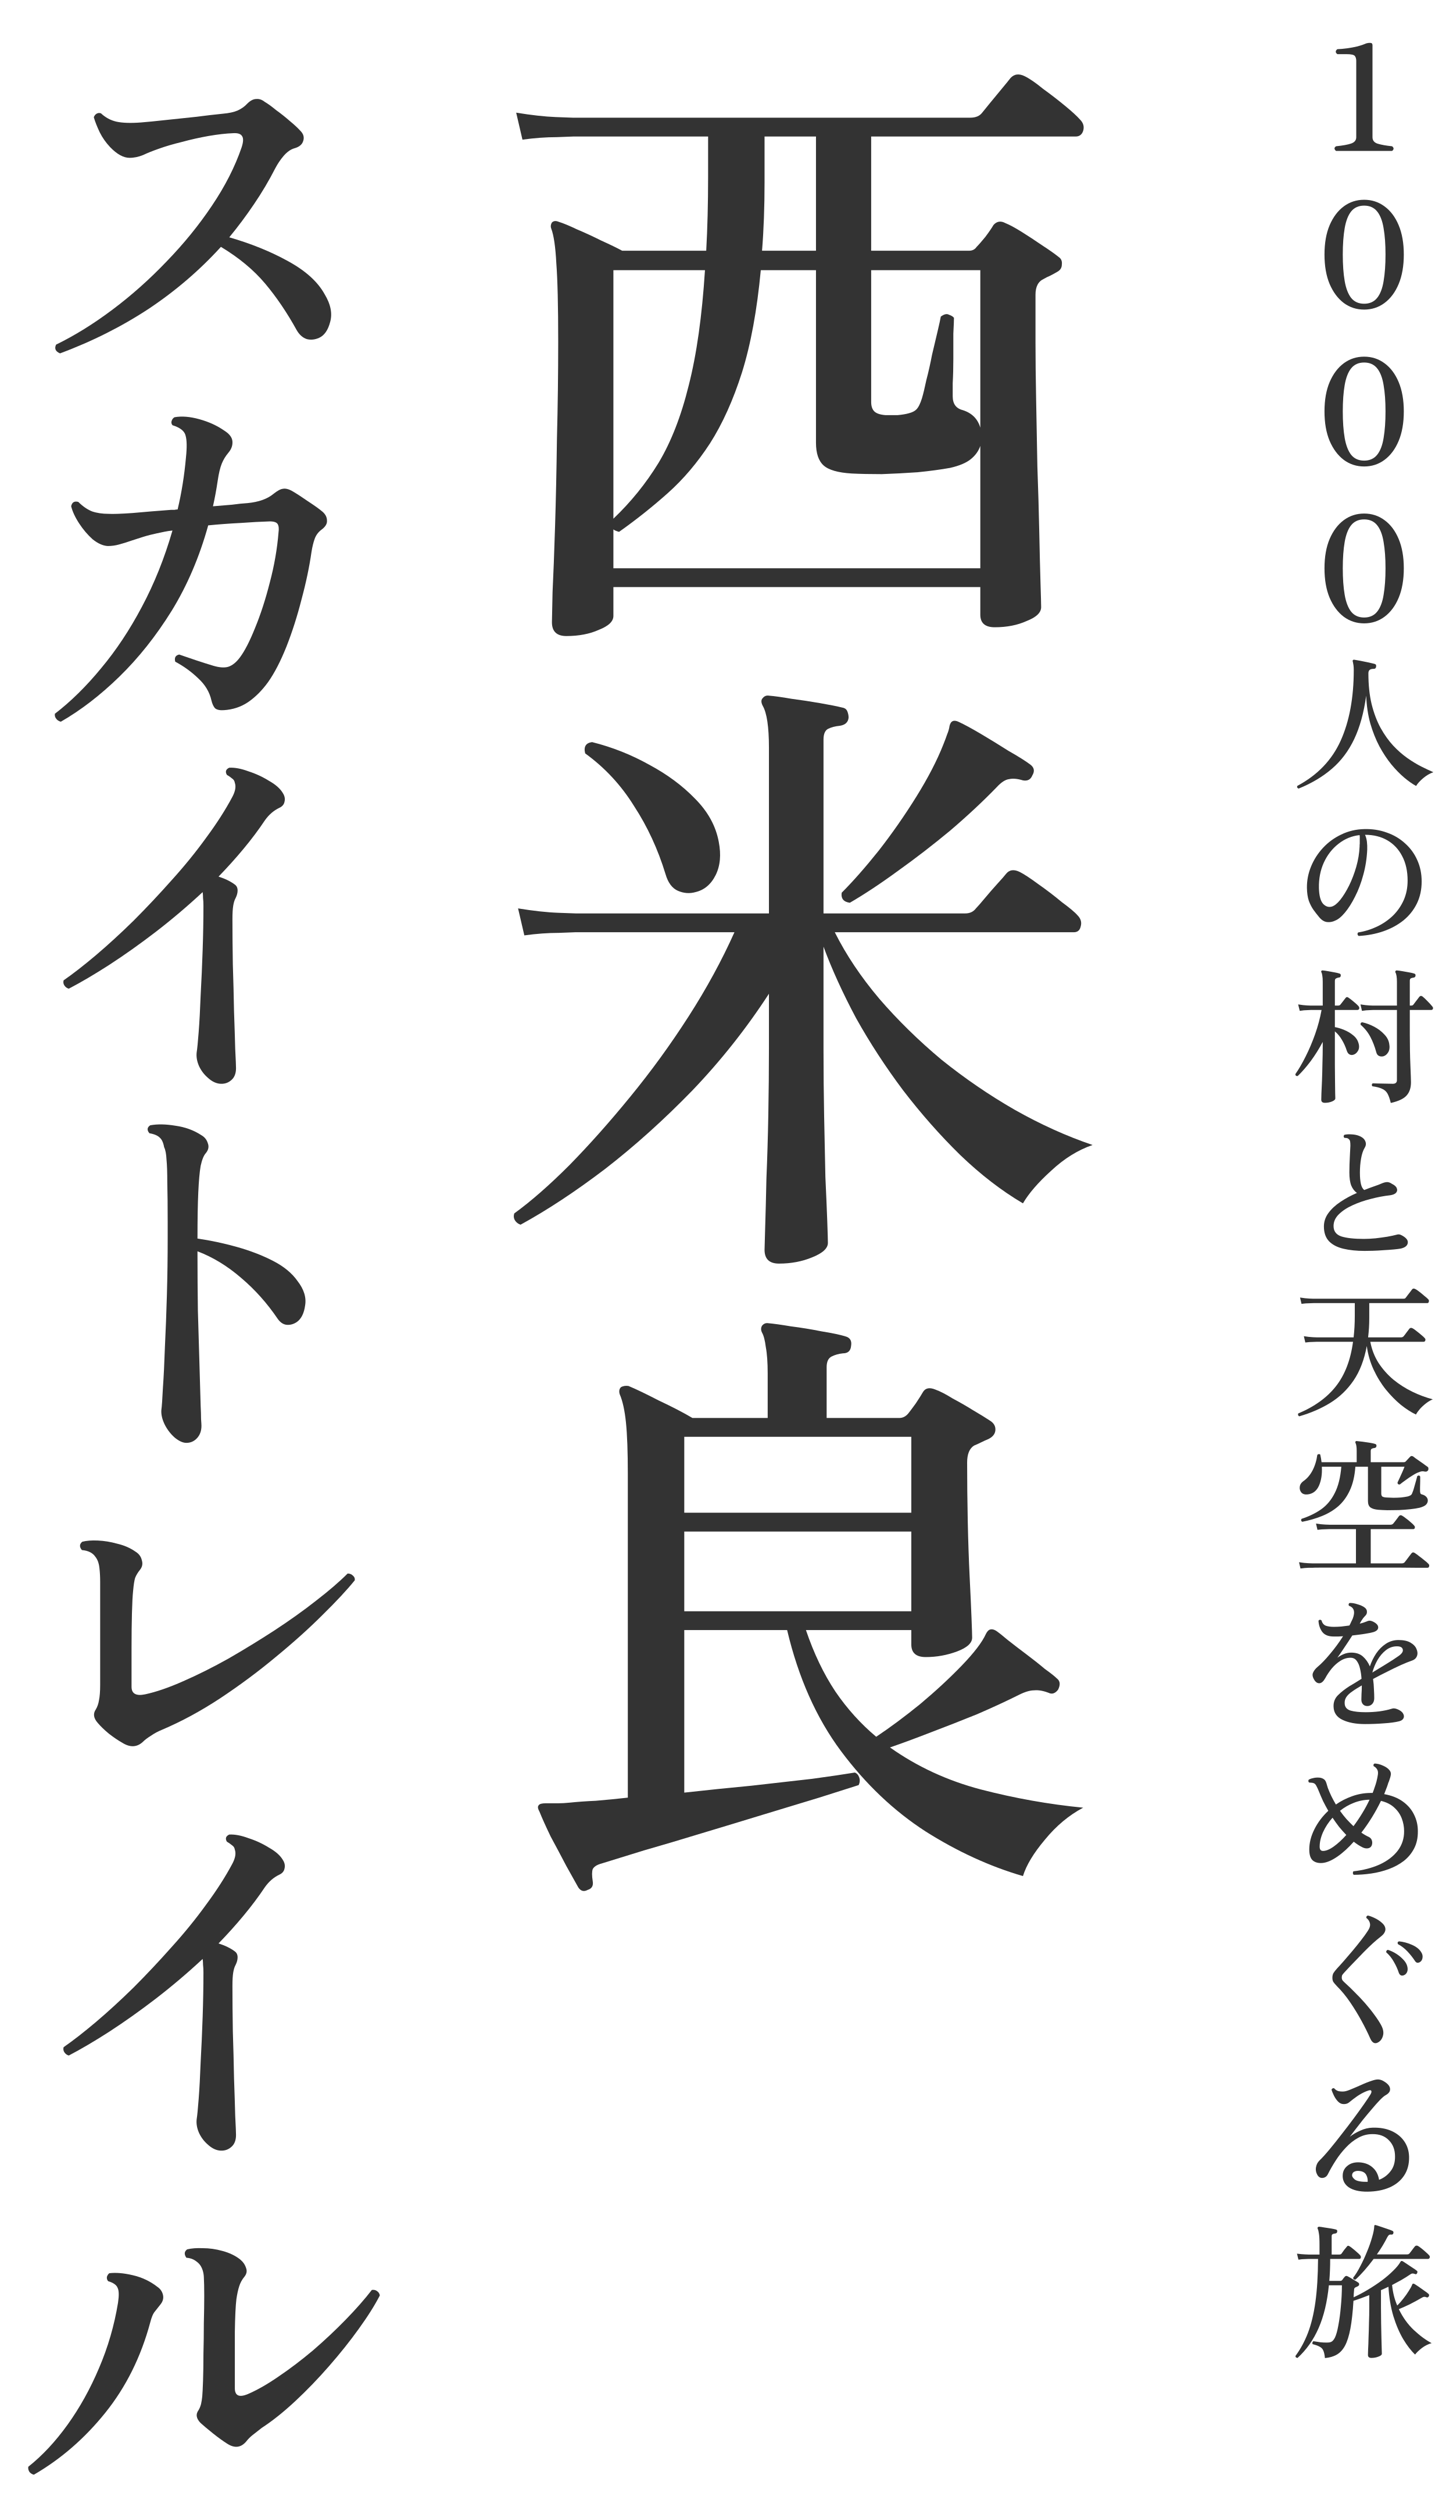 <svg width="139" height="239" viewBox="0 0 139 239" fill="none" xmlns="http://www.w3.org/2000/svg">
<path d="M5.744 33.786C5.313 33.608 5.187 33.33 5.364 32.95C7.137 32.088 8.936 30.974 10.76 29.606C12.584 28.238 14.307 26.705 15.928 25.008C17.575 23.31 19.019 21.537 20.26 19.688C21.527 17.813 22.477 15.951 23.11 14.102C23.287 13.57 23.3 13.202 23.148 13C23.021 12.797 22.743 12.708 22.312 12.734C21.628 12.759 20.843 12.848 19.956 13C19.095 13.152 18.246 13.342 17.41 13.57C16.574 13.772 15.839 13.988 15.206 14.216C14.623 14.418 14.117 14.621 13.686 14.824C13.255 15.001 12.825 15.09 12.394 15.09C11.811 15.09 11.191 14.748 10.532 14.064C10.127 13.633 9.797 13.164 9.544 12.658C9.291 12.126 9.101 11.644 8.974 11.214C9.025 11.062 9.113 10.948 9.24 10.872C9.367 10.796 9.506 10.783 9.658 10.834C10.089 11.239 10.583 11.505 11.14 11.632C11.723 11.758 12.508 11.784 13.496 11.708C14.129 11.657 14.902 11.581 15.814 11.48C16.751 11.378 17.714 11.277 18.702 11.176C19.69 11.049 20.564 10.948 21.324 10.872C21.907 10.821 22.375 10.72 22.73 10.568C23.11 10.39 23.414 10.175 23.642 9.922C23.946 9.618 24.237 9.466 24.516 9.466C24.795 9.44 25.061 9.529 25.314 9.732C25.618 9.909 25.985 10.175 26.416 10.53C26.872 10.859 27.303 11.201 27.708 11.556C28.139 11.91 28.481 12.227 28.734 12.506C29.038 12.81 29.127 13.139 29 13.494C28.899 13.823 28.62 14.051 28.164 14.178C27.809 14.279 27.467 14.52 27.138 14.9C26.834 15.254 26.568 15.647 26.34 16.078C25.732 17.268 25.048 18.421 24.288 19.536C23.553 20.625 22.768 21.676 21.932 22.69C24.035 23.298 25.909 24.058 27.556 24.97C29.228 25.882 30.393 26.933 31.052 28.124C31.635 29.086 31.812 29.973 31.584 30.784C31.381 31.569 31.027 32.076 30.52 32.304C30.115 32.481 29.722 32.519 29.342 32.418C28.962 32.291 28.645 32.012 28.392 31.582C27.455 29.884 26.441 28.39 25.352 27.098C24.263 25.806 22.857 24.64 21.134 23.602C19.107 25.831 16.802 27.807 14.218 29.53C11.634 31.227 8.809 32.646 5.744 33.786ZM5.82 69.002C5.617 68.951 5.465 68.85 5.364 68.698C5.263 68.571 5.225 68.419 5.25 68.242C6.77 67.076 8.239 65.632 9.658 63.91C11.102 62.187 12.407 60.224 13.572 58.02C14.763 55.79 15.738 53.358 16.498 50.724C16.245 50.749 15.991 50.787 15.738 50.838C15.485 50.888 15.244 50.939 15.016 50.99C14.535 51.091 14.091 51.205 13.686 51.332C13.306 51.458 12.951 51.572 12.622 51.674C12.191 51.826 11.786 51.952 11.406 52.054C11.051 52.155 10.684 52.206 10.304 52.206C9.848 52.18 9.367 51.965 8.86 51.56C8.379 51.129 7.948 50.622 7.568 50.04C7.188 49.457 6.935 48.912 6.808 48.406C6.884 48.026 7.112 47.886 7.492 47.988C7.923 48.418 8.366 48.722 8.822 48.9C9.278 49.052 9.797 49.128 10.38 49.128C10.785 49.153 11.545 49.128 12.66 49.052C13.775 48.95 15.003 48.849 16.346 48.748C16.473 48.748 16.587 48.748 16.688 48.748C16.789 48.722 16.891 48.71 16.992 48.71C17.372 47.114 17.638 45.454 17.79 43.732C17.891 42.769 17.879 42.072 17.752 41.642C17.651 41.211 17.233 40.882 16.498 40.654C16.397 40.527 16.371 40.388 16.422 40.236C16.473 40.084 16.561 39.97 16.688 39.894C17.372 39.767 18.17 39.83 19.082 40.084C19.994 40.337 20.792 40.704 21.476 41.186C21.957 41.49 22.211 41.832 22.236 42.212C22.261 42.592 22.135 42.946 21.856 43.276C21.577 43.605 21.362 43.96 21.21 44.34C21.058 44.72 20.931 45.252 20.83 45.936C20.703 46.797 20.551 47.62 20.374 48.406C21.033 48.355 21.641 48.304 22.198 48.254C22.755 48.178 23.249 48.127 23.68 48.102C24.744 48 25.567 47.709 26.15 47.228C26.53 46.924 26.834 46.759 27.062 46.734C27.315 46.683 27.619 46.759 27.974 46.962C28.405 47.215 28.911 47.544 29.494 47.95C30.077 48.33 30.52 48.646 30.824 48.9C31.128 49.153 31.28 49.444 31.28 49.774C31.305 50.078 31.128 50.369 30.748 50.648C30.444 50.876 30.229 51.167 30.102 51.522C29.975 51.876 29.874 52.294 29.798 52.776C29.595 54.194 29.279 55.702 28.848 57.298C28.443 58.894 27.961 60.401 27.404 61.82C26.847 63.213 26.264 64.34 25.656 65.202C25.073 66.012 24.427 66.658 23.718 67.14C23.034 67.596 22.261 67.849 21.4 67.9C21.02 67.925 20.741 67.862 20.564 67.71C20.412 67.532 20.298 67.279 20.222 66.95C20.045 66.164 19.627 65.468 18.968 64.86C18.309 64.226 17.575 63.694 16.764 63.264C16.663 62.884 16.789 62.656 17.144 62.58C17.575 62.732 18.094 62.909 18.702 63.112C19.31 63.314 19.867 63.492 20.374 63.644C20.957 63.821 21.438 63.859 21.818 63.758C22.223 63.631 22.603 63.327 22.958 62.846C23.414 62.238 23.895 61.3 24.402 60.034C24.934 58.742 25.403 57.298 25.808 55.702C26.239 54.08 26.517 52.484 26.644 50.914C26.695 50.559 26.669 50.293 26.568 50.116C26.467 49.938 26.213 49.85 25.808 49.85C24.972 49.875 24.035 49.926 22.996 50.002C21.983 50.052 20.957 50.128 19.918 50.23C19.082 53.244 17.917 55.968 16.422 58.4C14.927 60.806 13.255 62.909 11.406 64.708C9.582 66.481 7.72 67.912 5.82 69.002ZM20.982 103.61C20.602 103.559 20.235 103.369 19.88 103.04C19.525 102.736 19.247 102.368 19.044 101.938C18.841 101.482 18.765 101.038 18.816 100.608C18.867 100.304 18.93 99.658 19.006 98.67C19.082 97.682 19.145 96.504 19.196 95.136C19.272 93.768 19.335 92.336 19.386 90.842C19.437 89.347 19.462 87.928 19.462 86.586C19.462 86.307 19.449 86.066 19.424 85.864C19.424 85.661 19.411 85.471 19.386 85.294C17.942 86.636 16.447 87.903 14.902 89.094C13.382 90.259 11.9 91.31 10.456 92.248C9.037 93.16 7.745 93.92 6.58 94.528C6.403 94.477 6.263 94.376 6.162 94.224C6.061 94.072 6.035 93.907 6.086 93.73C6.998 93.096 8.024 92.298 9.164 91.336C10.329 90.348 11.533 89.246 12.774 88.03C14.015 86.788 15.231 85.496 16.422 84.154C17.638 82.811 18.74 81.456 19.728 80.088C20.741 78.72 21.577 77.415 22.236 76.174C22.515 75.642 22.591 75.198 22.464 74.844C22.439 74.666 22.35 74.527 22.198 74.426C22.046 74.299 21.881 74.185 21.704 74.084C21.527 73.78 21.603 73.552 21.932 73.4C22.464 73.374 23.072 73.488 23.756 73.742C24.465 73.97 25.124 74.274 25.732 74.654C26.365 75.008 26.809 75.401 27.062 75.832C27.239 76.11 27.29 76.389 27.214 76.668C27.163 76.921 26.999 77.111 26.72 77.238C26.188 77.491 25.732 77.884 25.352 78.416C24.744 79.328 24.06 80.24 23.3 81.152C22.565 82.038 21.767 82.925 20.906 83.812C21.539 84.014 22.059 84.268 22.464 84.572C22.641 84.698 22.73 84.888 22.73 85.142C22.73 85.37 22.667 85.61 22.54 85.864C22.439 86.041 22.363 86.282 22.312 86.586C22.261 86.89 22.236 87.32 22.236 87.878C22.236 89.22 22.249 90.664 22.274 92.21C22.325 93.755 22.363 95.25 22.388 96.694C22.439 98.112 22.477 99.316 22.502 100.304C22.553 101.292 22.578 101.9 22.578 102.128C22.578 102.66 22.413 103.052 22.084 103.306C21.78 103.559 21.413 103.66 20.982 103.61ZM17.828 137.952C17.499 137.952 17.131 137.787 16.726 137.458C16.346 137.128 16.029 136.723 15.776 136.242C15.523 135.735 15.409 135.266 15.434 134.836C15.485 134.456 15.535 133.734 15.586 132.67C15.662 131.606 15.725 130.314 15.776 128.794C15.852 127.248 15.915 125.589 15.966 123.816C16.017 122.017 16.042 120.193 16.042 118.344C16.042 118.09 16.042 117.837 16.042 117.584C16.042 117.33 16.042 117.09 16.042 116.862C16.042 115.266 16.029 113.999 16.004 113.062C16.004 112.099 15.979 111.364 15.928 110.858C15.903 110.326 15.827 109.933 15.7 109.68C15.624 109.249 15.485 108.945 15.282 108.768C15.079 108.565 14.75 108.426 14.294 108.35C14.041 108.046 14.066 107.792 14.37 107.59C15.054 107.463 15.852 107.476 16.764 107.628C17.701 107.754 18.537 108.058 19.272 108.54C19.576 108.717 19.779 108.97 19.88 109.3C20.007 109.629 19.943 109.946 19.69 110.25C19.487 110.478 19.323 110.883 19.196 111.466C19.095 112.048 19.019 112.897 18.968 114.012C18.917 115.101 18.892 116.57 18.892 118.42C20.133 118.597 21.387 118.863 22.654 119.218C23.921 119.572 25.073 120.016 26.112 120.548C27.151 121.08 27.936 121.726 28.468 122.486C29.076 123.271 29.317 124.044 29.19 124.804C29.089 125.564 28.823 126.096 28.392 126.4C28.088 126.602 27.771 126.691 27.442 126.666C27.113 126.64 26.821 126.45 26.568 126.096C25.555 124.601 24.389 123.296 23.072 122.182C21.755 121.042 20.361 120.193 18.892 119.636V119.978C18.892 121.675 18.905 123.448 18.93 125.298C18.981 127.122 19.031 128.844 19.082 130.466C19.133 132.062 19.171 133.379 19.196 134.418C19.221 134.924 19.234 135.342 19.234 135.672C19.259 136.001 19.272 136.216 19.272 136.318C19.272 136.799 19.133 137.192 18.854 137.496C18.575 137.8 18.233 137.952 17.828 137.952ZM11.71 166.632C11.305 166.404 10.874 166.112 10.418 165.758C9.987 165.403 9.633 165.061 9.354 164.732C8.949 164.276 8.885 163.845 9.164 163.44C9.316 163.186 9.417 162.895 9.468 162.566C9.544 162.211 9.582 161.717 9.582 161.084V151.242C9.582 150.735 9.557 150.279 9.506 149.874C9.455 149.443 9.329 149.101 9.126 148.848C8.873 148.468 8.442 148.252 7.834 148.202C7.581 147.898 7.593 147.632 7.872 147.404C8.277 147.302 8.771 147.264 9.354 147.29C9.962 147.315 10.583 147.416 11.216 147.594C11.875 147.746 12.457 147.999 12.964 148.354C13.293 148.556 13.496 148.835 13.572 149.19C13.673 149.519 13.61 149.823 13.382 150.102C13.179 150.355 13.027 150.608 12.926 150.862C12.85 151.115 12.787 151.52 12.736 152.078C12.685 152.559 12.647 153.281 12.622 154.244C12.597 155.206 12.584 156.296 12.584 157.512C12.584 158.728 12.584 159.982 12.584 161.274C12.584 161.932 13.015 162.173 13.876 161.996C14.94 161.768 16.156 161.35 17.524 160.742C18.917 160.134 20.361 159.412 21.856 158.576C23.351 157.714 24.82 156.815 26.264 155.878C27.733 154.915 29.063 153.965 30.254 153.028C31.47 152.09 32.471 151.229 33.256 150.444C33.459 150.444 33.623 150.507 33.75 150.634C33.902 150.76 33.965 150.912 33.94 151.09C33.205 152.002 32.179 153.104 30.862 154.396C29.57 155.688 28.075 157.03 26.378 158.424C24.706 159.817 22.933 161.134 21.058 162.376C19.209 163.592 17.359 164.592 15.51 165.378C15.13 165.53 14.775 165.72 14.446 165.948C14.117 166.15 13.851 166.353 13.648 166.556C13.091 167.062 12.445 167.088 11.71 166.632ZM20.982 205.61C20.602 205.559 20.235 205.369 19.88 205.04C19.525 204.736 19.247 204.368 19.044 203.938C18.841 203.482 18.765 203.038 18.816 202.608C18.867 202.304 18.93 201.658 19.006 200.67C19.082 199.682 19.145 198.504 19.196 197.136C19.272 195.768 19.335 194.336 19.386 192.842C19.437 191.347 19.462 189.928 19.462 188.586C19.462 188.307 19.449 188.066 19.424 187.864C19.424 187.661 19.411 187.471 19.386 187.294C17.942 188.636 16.447 189.903 14.902 191.094C13.382 192.259 11.9 193.31 10.456 194.248C9.037 195.16 7.745 195.92 6.58 196.528C6.403 196.477 6.263 196.376 6.162 196.224C6.061 196.072 6.035 195.907 6.086 195.73C6.998 195.096 8.024 194.298 9.164 193.336C10.329 192.348 11.533 191.246 12.774 190.03C14.015 188.788 15.231 187.496 16.422 186.154C17.638 184.811 18.74 183.456 19.728 182.088C20.741 180.72 21.577 179.415 22.236 178.174C22.515 177.642 22.591 177.198 22.464 176.844C22.439 176.666 22.35 176.527 22.198 176.426C22.046 176.299 21.881 176.185 21.704 176.084C21.527 175.78 21.603 175.552 21.932 175.4C22.464 175.374 23.072 175.488 23.756 175.742C24.465 175.97 25.124 176.274 25.732 176.654C26.365 177.008 26.809 177.401 27.062 177.832C27.239 178.11 27.29 178.389 27.214 178.668C27.163 178.921 26.999 179.111 26.72 179.238C26.188 179.491 25.732 179.884 25.352 180.416C24.744 181.328 24.06 182.24 23.3 183.152C22.565 184.038 21.767 184.925 20.906 185.812C21.539 186.014 22.059 186.268 22.464 186.572C22.641 186.698 22.73 186.888 22.73 187.142C22.73 187.37 22.667 187.61 22.54 187.864C22.439 188.041 22.363 188.282 22.312 188.586C22.261 188.89 22.236 189.32 22.236 189.878C22.236 191.22 22.249 192.664 22.274 194.21C22.325 195.755 22.363 197.25 22.388 198.694C22.439 200.112 22.477 201.316 22.502 202.304C22.553 203.292 22.578 203.9 22.578 204.128C22.578 204.66 22.413 205.052 22.084 205.306C21.78 205.559 21.413 205.66 20.982 205.61ZM21.742 233.644C21.337 233.39 20.881 233.061 20.374 232.656C19.867 232.25 19.475 231.921 19.196 231.668C18.765 231.237 18.702 230.819 19.006 230.414C19.107 230.236 19.183 230.046 19.234 229.844C19.285 229.616 19.323 229.375 19.348 229.122C19.373 228.843 19.399 228.336 19.424 227.602C19.449 226.867 19.462 226.018 19.462 225.056C19.487 224.093 19.5 223.118 19.5 222.13C19.525 221.142 19.538 220.268 19.538 219.508C19.538 218.722 19.525 218.114 19.5 217.684C19.475 217.253 19.361 216.886 19.158 216.582C19.057 216.43 18.892 216.278 18.664 216.126C18.436 215.974 18.157 215.885 17.828 215.86C17.6 215.53 17.625 215.264 17.904 215.062C18.309 214.96 18.816 214.922 19.424 214.948C20.032 214.948 20.653 215.036 21.286 215.214C21.945 215.391 22.502 215.657 22.958 216.012C23.237 216.24 23.427 216.506 23.528 216.81C23.655 217.114 23.604 217.405 23.376 217.684C23.148 217.962 22.983 218.266 22.882 218.596C22.781 218.9 22.692 219.305 22.616 219.812C22.54 220.42 22.489 221.484 22.464 223.004C22.464 224.524 22.464 226.297 22.464 228.324C22.464 229.058 22.882 229.248 23.718 228.894C24.605 228.514 25.58 227.956 26.644 227.222C27.733 226.487 28.835 225.651 29.95 224.714C31.065 223.751 32.103 222.776 33.066 221.788C34.054 220.774 34.89 219.824 35.574 218.938C35.777 218.912 35.941 218.95 36.068 219.052C36.22 219.153 36.309 219.292 36.334 219.47C35.853 220.407 35.181 221.471 34.32 222.662C33.484 223.827 32.534 225.018 31.47 226.234C30.431 227.424 29.355 228.539 28.24 229.578C27.125 230.616 26.061 231.465 25.048 232.124C24.719 232.377 24.427 232.605 24.174 232.808C23.946 232.985 23.743 233.188 23.566 233.416C23.059 234.024 22.451 234.1 21.742 233.644ZM3.236 236.608C3.059 236.557 2.919 236.468 2.818 236.342C2.717 236.19 2.679 236.025 2.704 235.848C4.047 234.784 5.301 233.441 6.466 231.82C7.631 230.198 8.632 228.4 9.468 226.424C10.329 224.422 10.937 222.332 11.292 220.154C11.393 219.47 11.381 219.001 11.254 218.748C11.153 218.469 10.849 218.254 10.342 218.102C10.241 217.975 10.203 217.836 10.228 217.684C10.279 217.532 10.355 217.418 10.456 217.342C11.089 217.266 11.837 217.329 12.698 217.532C13.585 217.734 14.383 218.114 15.092 218.672C15.345 218.849 15.51 219.09 15.586 219.394C15.662 219.698 15.599 219.989 15.396 220.268C15.193 220.521 15.003 220.762 14.826 220.99C14.649 221.192 14.497 221.547 14.37 222.054C13.483 225.347 12.052 228.222 10.076 230.68C8.1 233.137 5.82 235.113 3.236 236.608Z" fill="#333333"/>
<path d="M54.18 60.812C53.26 60.812 52.8 60.372 52.8 59.492C52.8 59.252 52.82 58.292 52.86 56.612C52.94 54.972 53.02 52.872 53.1 50.312C53.18 47.752 53.24 44.952 53.28 41.912C53.36 38.832 53.4 35.752 53.4 32.672C53.4 29.232 53.34 26.732 53.22 25.172C53.14 23.612 52.98 22.512 52.74 21.872C52.66 21.672 52.68 21.472 52.8 21.272C52.96 21.112 53.18 21.092 53.46 21.212C53.86 21.332 54.44 21.572 55.2 21.932C55.96 22.252 56.74 22.612 57.54 23.012C58.34 23.372 59 23.692 59.52 23.972H67.56C67.68 21.812 67.74 19.452 67.74 16.892V13.052C66.38 13.052 65.08 13.052 63.84 13.052C62.64 13.052 61.52 13.052 60.48 13.052C58.92 13.052 57.64 13.052 56.64 13.052C55.64 13.052 55.04 13.052 54.84 13.052C54.84 13.052 54.32 13.072 53.28 13.112C52.24 13.112 51.14 13.192 49.98 13.352L49.38 10.772C50.86 11.012 52.12 11.152 53.16 11.192C54.24 11.232 54.78 11.252 54.78 11.252H92.82C93.34 11.252 93.72 11.092 93.96 10.772C94.12 10.572 94.38 10.252 94.74 9.812C95.14 9.332 95.52 8.872 95.88 8.432C96.28 7.952 96.54 7.632 96.66 7.472C97.02 7.072 97.48 7.012 98.04 7.292C98.52 7.532 99.1 7.932 99.78 8.492C100.5 9.012 101.2 9.552 101.88 10.112C102.56 10.672 103.04 11.112 103.32 11.432C103.64 11.752 103.74 12.112 103.62 12.512C103.5 12.872 103.26 13.052 102.9 13.052H83.34V23.972H92.7C93.02 23.972 93.26 23.852 93.42 23.612C93.62 23.412 93.9 23.092 94.26 22.652C94.62 22.172 94.88 21.792 95.04 21.512C95.36 21.152 95.74 21.092 96.18 21.332C96.58 21.492 97.1 21.772 97.74 22.172C98.38 22.572 99.02 22.992 99.66 23.432C100.34 23.872 100.88 24.252 101.28 24.572C101.52 24.732 101.62 24.972 101.58 25.292C101.58 25.612 101.42 25.852 101.1 26.012C100.9 26.132 100.68 26.252 100.44 26.372C100.24 26.452 100.04 26.552 99.84 26.672C99.32 26.912 99.06 27.412 99.06 28.172V32.792C99.06 34.312 99.08 36.112 99.12 38.192C99.16 40.272 99.2 42.412 99.24 44.612C99.32 46.812 99.38 48.892 99.42 50.852C99.46 52.812 99.5 54.452 99.54 55.772C99.58 57.052 99.6 57.812 99.6 58.052C99.6 58.572 99.14 59.012 98.22 59.372C97.34 59.772 96.32 59.972 95.16 59.972C94.24 59.972 93.78 59.572 93.78 58.772V56.132H58.68V58.892C58.68 59.412 58.22 59.852 57.3 60.212C56.42 60.612 55.38 60.812 54.18 60.812ZM58.68 54.332H93.78V42.632C93.62 43.112 93.32 43.532 92.88 43.892C92.44 44.252 91.78 44.532 90.9 44.732C90.02 44.892 88.98 45.032 87.78 45.152C86.62 45.232 85.48 45.292 84.36 45.332C83.24 45.332 82.28 45.312 81.48 45.272C80.16 45.192 79.26 44.932 78.78 44.492C78.3 44.052 78.06 43.332 78.06 42.332V25.832H72.78C72.42 29.672 71.82 32.932 70.98 35.612C70.14 38.252 69.12 40.512 67.92 42.392C66.72 44.232 65.38 45.812 63.9 47.132C62.42 48.452 60.86 49.692 59.22 50.852C58.94 50.772 58.76 50.692 58.68 50.612V54.332ZM58.68 49.592C60.36 47.992 61.8 46.212 63 44.252C64.2 42.252 65.16 39.792 65.88 36.872C66.64 33.912 67.16 30.232 67.44 25.832H58.68V49.592ZM93.78 40.892V25.832H83.34V38.432C83.34 38.832 83.44 39.132 83.64 39.332C83.84 39.532 84.2 39.652 84.72 39.692C85.08 39.692 85.46 39.692 85.86 39.692C86.3 39.652 86.66 39.592 86.94 39.512C87.26 39.432 87.5 39.312 87.66 39.152C87.86 38.952 88.04 38.592 88.2 38.072C88.32 37.672 88.46 37.092 88.62 36.332C88.82 35.572 89 34.772 89.16 33.932C89.36 33.092 89.54 32.332 89.7 31.652C89.86 30.972 89.96 30.512 90 30.272C90.32 30.032 90.58 29.972 90.78 30.092C91.02 30.172 91.18 30.272 91.26 30.392C91.26 30.632 91.24 31.132 91.2 31.892C91.2 32.612 91.2 33.412 91.2 34.292C91.2 35.132 91.18 35.912 91.14 36.632C91.14 37.312 91.14 37.732 91.14 37.892C91.14 38.612 91.46 39.052 92.1 39.212C92.98 39.492 93.54 40.052 93.78 40.892ZM72.9 23.972H78.06V13.052H73.14V17.432C73.14 18.632 73.12 19.772 73.08 20.852C73.04 21.932 72.98 22.972 72.9 23.972ZM74.52 120.812C73.6 120.812 73.14 120.372 73.14 119.492C73.14 119.292 73.16 118.572 73.2 117.332C73.24 116.092 73.28 114.532 73.32 112.652C73.4 110.772 73.46 108.752 73.5 106.592C73.54 104.392 73.56 102.272 73.56 100.232V95.012C71.4 98.332 68.96 101.412 66.24 104.252C63.52 107.052 60.74 109.552 57.9 111.752C55.06 113.912 52.36 115.692 49.8 117.092C49.56 117.012 49.38 116.872 49.26 116.672C49.14 116.472 49.12 116.252 49.2 116.012C50.8 114.852 52.56 113.312 54.48 111.392C56.4 109.432 58.34 107.252 60.3 104.852C62.3 102.412 64.16 99.852 65.88 97.172C67.6 94.492 69.06 91.812 70.26 89.132C68.74 89.132 67.28 89.132 65.88 89.132C64.52 89.132 63.24 89.132 62.04 89.132C60.16 89.132 58.6 89.132 57.36 89.132C56.12 89.132 55.34 89.132 55.02 89.132C55.02 89.132 54.5 89.152 53.46 89.192C52.42 89.192 51.32 89.272 50.16 89.432L49.56 86.852C51.04 87.092 52.32 87.232 53.4 87.272C54.52 87.312 55.08 87.332 55.08 87.332H73.56V71.492C73.56 69.492 73.36 68.152 72.96 67.472C72.8 67.152 72.8 66.912 72.96 66.752C73.12 66.552 73.32 66.472 73.56 66.512C74.08 66.552 74.8 66.652 75.72 66.812C76.64 66.932 77.56 67.072 78.48 67.232C79.4 67.392 80.1 67.532 80.58 67.652C80.82 67.692 80.98 67.812 81.06 68.012C81.14 68.212 81.18 68.412 81.18 68.612C81.14 69.052 80.86 69.312 80.34 69.392C79.9 69.432 79.52 69.532 79.2 69.692C78.92 69.852 78.78 70.192 78.78 70.712V87.332H92.34C92.78 87.332 93.12 87.172 93.36 86.852C93.52 86.692 93.8 86.372 94.2 85.892C94.6 85.412 95 84.952 95.4 84.512C95.84 84.032 96.12 83.712 96.24 83.552C96.56 83.152 97 83.092 97.56 83.372C97.96 83.572 98.54 83.952 99.3 84.512C100.1 85.072 100.86 85.652 101.58 86.252C102.34 86.812 102.84 87.232 103.08 87.512C103.4 87.832 103.5 88.192 103.38 88.592C103.3 88.952 103.08 89.132 102.72 89.132H79.86C80.94 91.292 82.36 93.412 84.12 95.492C85.88 97.532 87.86 99.472 90.06 101.312C92.3 103.112 94.64 104.712 97.08 106.112C99.56 107.512 102.04 108.632 104.52 109.472C103.12 109.952 101.8 110.772 100.56 111.932C99.32 113.052 98.42 114.092 97.86 115.052C95.82 113.852 93.82 112.312 91.86 110.432C89.94 108.552 88.12 106.492 86.4 104.252C84.72 102.012 83.22 99.712 81.9 97.352C80.62 94.952 79.58 92.672 78.78 90.512V100.292C78.78 102.452 78.8 104.592 78.84 106.712C78.88 108.832 78.92 110.772 78.96 112.532C79.04 114.252 79.1 115.672 79.14 116.792C79.18 117.912 79.2 118.592 79.2 118.832C79.2 119.352 78.7 119.812 77.7 120.212C76.74 120.612 75.68 120.812 74.52 120.812ZM81.3 86.312C80.7 86.232 80.44 85.912 80.52 85.352C81.6 84.272 82.78 82.932 84.06 81.332C85.34 79.692 86.54 77.972 87.66 76.172C88.78 74.372 89.64 72.712 90.24 71.192C90.4 70.792 90.52 70.472 90.6 70.232C90.72 69.952 90.8 69.672 90.84 69.392C90.96 68.912 91.26 68.792 91.74 69.032C92.26 69.272 92.96 69.652 93.84 70.172C94.72 70.692 95.6 71.232 96.48 71.792C97.4 72.312 98.1 72.752 98.58 73.112C98.94 73.392 99 73.732 98.76 74.132C98.6 74.532 98.3 74.692 97.86 74.612C97.34 74.452 96.9 74.412 96.54 74.492C96.18 74.532 95.78 74.792 95.34 75.272C94.02 76.632 92.54 78.012 90.9 79.412C89.26 80.772 87.6 82.052 85.92 83.252C84.28 84.452 82.74 85.472 81.3 86.312ZM66.54 85.292C65.98 85.452 65.42 85.412 64.86 85.172C64.3 84.932 63.9 84.392 63.66 83.552C62.94 81.192 61.94 79.032 60.66 77.072C59.42 75.072 57.86 73.392 55.98 72.032C55.82 71.392 56.04 71.032 56.64 70.952C58.56 71.432 60.38 72.152 62.1 73.112C63.82 74.032 65.28 75.112 66.48 76.352C67.72 77.592 68.48 78.972 68.76 80.492C69 81.732 68.9 82.792 68.46 83.672C68.02 84.552 67.38 85.092 66.54 85.292ZM56.22 180.692C55.86 180.892 55.56 180.812 55.32 180.452C55.08 180.012 54.7 179.332 54.18 178.412C53.7 177.492 53.2 176.552 52.68 175.592C52.2 174.592 51.84 173.792 51.6 173.192C51.44 172.912 51.42 172.712 51.54 172.592C51.62 172.472 51.84 172.412 52.2 172.412C52.28 172.412 52.42 172.412 52.62 172.412C52.86 172.412 53.12 172.412 53.4 172.412C53.72 172.412 54.08 172.392 54.48 172.352C55.24 172.272 56.08 172.212 57 172.172C57.96 172.092 58.98 171.992 60.06 171.872V140.912C60.06 138.792 60 137.152 59.88 135.992C59.76 134.832 59.56 133.932 59.28 133.292C59.2 133.012 59.24 132.792 59.4 132.632C59.6 132.512 59.84 132.472 60.12 132.512C60.8 132.792 61.76 133.252 63 133.892C64.28 134.492 65.36 135.052 66.24 135.572H73.44V131.312C73.44 130.272 73.38 129.432 73.26 128.792C73.18 128.152 73.06 127.692 72.9 127.412C72.78 127.172 72.78 126.952 72.9 126.752C73.06 126.552 73.26 126.472 73.5 126.512C73.98 126.552 74.7 126.652 75.66 126.812C76.62 126.932 77.6 127.092 78.6 127.292C79.6 127.452 80.36 127.612 80.88 127.772C81.32 127.892 81.5 128.192 81.42 128.672C81.38 129.152 81.12 129.392 80.64 129.392C80.24 129.432 79.88 129.532 79.56 129.692C79.24 129.852 79.08 130.192 79.08 130.712V135.572H86.04C86.36 135.572 86.64 135.432 86.88 135.152C87.04 134.952 87.28 134.632 87.6 134.192C87.92 133.712 88.16 133.332 88.32 133.052C88.56 132.692 88.96 132.632 89.52 132.872C89.96 133.032 90.5 133.312 91.14 133.712C91.82 134.072 92.48 134.452 93.12 134.852C93.8 135.252 94.32 135.572 94.68 135.812C95.08 136.052 95.26 136.372 95.22 136.772C95.18 137.132 94.94 137.412 94.5 137.612C94.3 137.692 94.08 137.792 93.84 137.912C93.6 138.032 93.38 138.132 93.18 138.212C92.74 138.492 92.52 139.032 92.52 139.832C92.52 141.672 92.54 143.552 92.58 145.472C92.62 147.352 92.68 149.112 92.76 150.752C92.84 152.352 92.9 153.672 92.94 154.712C92.98 155.752 93 156.372 93 156.572C93 157.092 92.52 157.532 91.56 157.892C90.6 158.252 89.6 158.432 88.56 158.432C87.64 158.432 87.18 158.032 87.18 157.232V155.852H77.1C77.86 158.092 78.8 160.052 79.92 161.732C81.04 163.372 82.34 164.812 83.82 166.052C85.14 165.172 86.54 164.132 88.02 162.932C89.5 161.692 90.82 160.472 91.98 159.272C93.18 158.032 93.96 157.012 94.32 156.212C94.44 155.972 94.58 155.832 94.74 155.792C94.9 155.752 95.08 155.792 95.28 155.912C95.52 156.072 95.9 156.372 96.42 156.812C96.98 157.252 97.58 157.712 98.22 158.192C98.86 158.672 99.44 159.132 99.96 159.572C100.52 159.972 100.9 160.272 101.1 160.472C101.42 160.712 101.46 161.072 101.22 161.552C100.94 161.912 100.64 162.012 100.32 161.852C99.8 161.652 99.34 161.572 98.94 161.612C98.54 161.612 98.06 161.752 97.5 162.032C96.3 162.632 94.96 163.252 93.48 163.892C92 164.492 90.52 165.072 89.04 165.632C87.6 166.192 86.3 166.672 85.14 167.072C87.74 168.912 90.64 170.252 93.84 171.092C97.08 171.932 100.34 172.512 103.62 172.832C102.26 173.552 101.04 174.572 99.96 175.892C98.88 177.172 98.18 178.332 97.86 179.372C94.7 178.452 91.6 177.032 88.56 175.112C85.52 173.152 82.82 170.592 80.46 167.432C78.1 164.272 76.38 160.412 75.3 155.852H65.46V171.392C67.62 171.152 69.76 170.932 71.88 170.732C74.04 170.492 75.98 170.272 77.7 170.072C79.46 169.832 80.82 169.632 81.78 169.472C81.98 169.552 82.12 169.712 82.2 169.952C82.28 170.192 82.26 170.432 82.14 170.672C81.26 170.952 80 171.352 78.36 171.872C76.76 172.352 74.98 172.892 73.02 173.492C71.06 174.092 69.08 174.692 67.08 175.292C65.12 175.892 63.3 176.432 61.62 176.912C59.94 177.432 58.58 177.852 57.54 178.172C57.1 178.292 56.82 178.472 56.7 178.712C56.62 178.952 56.62 179.332 56.7 179.852C56.78 180.292 56.62 180.572 56.22 180.692ZM65.46 154.052H87.18V146.432H65.46V154.052ZM65.46 144.632H87.18V137.372H65.46V144.632Z" fill="#333333"/>
<path d="M127.812 14.432C127.616 14.264 127.616 14.114 127.812 13.984C128.465 13.918 128.951 13.83 129.268 13.718C129.585 13.606 129.744 13.405 129.744 13.116V5.822C129.744 5.616 129.697 5.458 129.604 5.346C129.511 5.234 129.249 5.178 128.82 5.178H127.938C127.835 5.103 127.784 5.024 127.784 4.94C127.793 4.846 127.845 4.767 127.938 4.702C128.227 4.692 128.54 4.664 128.876 4.618C129.221 4.571 129.548 4.51 129.856 4.436C130.173 4.352 130.435 4.263 130.64 4.17C130.687 4.151 130.738 4.137 130.794 4.128C130.85 4.109 130.929 4.1 131.032 4.1C131.163 4.1 131.237 4.123 131.256 4.17C131.284 4.216 131.298 4.263 131.298 4.31V13.116C131.298 13.433 131.471 13.643 131.816 13.746C132.161 13.848 132.614 13.928 133.174 13.984C133.361 14.133 133.361 14.282 133.174 14.432H127.812ZM130.5 29.6C129.772 29.6 129.123 29.39 128.554 28.97C127.985 28.54 127.532 27.934 127.196 27.15C126.869 26.366 126.706 25.428 126.706 24.336C126.706 23.244 126.869 22.31 127.196 21.536C127.532 20.752 127.985 20.15 128.554 19.73C129.123 19.31 129.772 19.1 130.5 19.1C131.228 19.1 131.877 19.31 132.446 19.73C133.025 20.15 133.477 20.752 133.804 21.536C134.131 22.32 134.294 23.253 134.294 24.336C134.294 25.428 134.131 26.366 133.804 27.15C133.477 27.934 133.025 28.54 132.446 28.97C131.877 29.39 131.228 29.6 130.5 29.6ZM130.5 29.04C131.032 29.04 131.447 28.853 131.746 28.48C132.045 28.106 132.25 27.57 132.362 26.87C132.483 26.16 132.544 25.316 132.544 24.336C132.544 23.356 132.483 22.52 132.362 21.83C132.25 21.13 132.045 20.593 131.746 20.22C131.447 19.846 131.032 19.66 130.5 19.66C129.968 19.66 129.553 19.846 129.254 20.22C128.965 20.584 128.759 21.116 128.638 21.816C128.517 22.516 128.456 23.356 128.456 24.336C128.456 25.325 128.517 26.17 128.638 26.87C128.759 27.57 128.965 28.106 129.254 28.48C129.553 28.853 129.968 29.04 130.5 29.04ZM130.5 44.6C129.772 44.6 129.123 44.39 128.554 43.97C127.985 43.54 127.532 42.934 127.196 42.15C126.869 41.366 126.706 40.428 126.706 39.336C126.706 38.244 126.869 37.31 127.196 36.536C127.532 35.752 127.985 35.15 128.554 34.73C129.123 34.31 129.772 34.1 130.5 34.1C131.228 34.1 131.877 34.31 132.446 34.73C133.025 35.15 133.477 35.752 133.804 36.536C134.131 37.32 134.294 38.253 134.294 39.336C134.294 40.428 134.131 41.366 133.804 42.15C133.477 42.934 133.025 43.54 132.446 43.97C131.877 44.39 131.228 44.6 130.5 44.6ZM130.5 44.04C131.032 44.04 131.447 43.853 131.746 43.48C132.045 43.106 132.25 42.57 132.362 41.87C132.483 41.16 132.544 40.316 132.544 39.336C132.544 38.356 132.483 37.52 132.362 36.83C132.25 36.13 132.045 35.593 131.746 35.22C131.447 34.846 131.032 34.66 130.5 34.66C129.968 34.66 129.553 34.846 129.254 35.22C128.965 35.584 128.759 36.116 128.638 36.816C128.517 37.516 128.456 38.356 128.456 39.336C128.456 40.325 128.517 41.17 128.638 41.87C128.759 42.57 128.965 43.106 129.254 43.48C129.553 43.853 129.968 44.04 130.5 44.04ZM130.5 59.6C129.772 59.6 129.123 59.39 128.554 58.97C127.985 58.54 127.532 57.934 127.196 57.15C126.869 56.366 126.706 55.428 126.706 54.336C126.706 53.244 126.869 52.31 127.196 51.536C127.532 50.752 127.985 50.15 128.554 49.73C129.123 49.31 129.772 49.1 130.5 49.1C131.228 49.1 131.877 49.31 132.446 49.73C133.025 50.15 133.477 50.752 133.804 51.536C134.131 52.32 134.294 53.253 134.294 54.336C134.294 55.428 134.131 56.366 133.804 57.15C133.477 57.934 133.025 58.54 132.446 58.97C131.877 59.39 131.228 59.6 130.5 59.6ZM130.5 59.04C131.032 59.04 131.447 58.853 131.746 58.48C132.045 58.106 132.25 57.57 132.362 56.87C132.483 56.16 132.544 55.316 132.544 54.336C132.544 53.356 132.483 52.52 132.362 51.83C132.25 51.13 132.045 50.593 131.746 50.22C131.447 49.846 131.032 49.66 130.5 49.66C129.968 49.66 129.553 49.846 129.254 50.22C128.965 50.584 128.759 51.116 128.638 51.816C128.517 52.516 128.456 53.356 128.456 54.336C128.456 55.325 128.517 56.17 128.638 56.87C128.759 57.57 128.965 58.106 129.254 58.48C129.553 58.853 129.968 59.04 130.5 59.04ZM124.228 75.398C124.088 75.332 124.051 75.244 124.116 75.132C126.029 74.114 127.406 72.682 128.246 70.834C129.086 68.976 129.506 66.718 129.506 64.058C129.506 63.871 129.497 63.717 129.478 63.596C129.459 63.465 129.441 63.362 129.422 63.288C129.394 63.213 129.394 63.157 129.422 63.12C129.45 63.082 129.497 63.068 129.562 63.078C129.693 63.096 129.879 63.129 130.122 63.176C130.374 63.222 130.626 63.274 130.878 63.33C131.139 63.386 131.34 63.432 131.48 63.47C131.611 63.498 131.667 63.582 131.648 63.722C131.629 63.871 131.559 63.946 131.438 63.946C131.233 63.946 131.093 63.983 131.018 64.058C130.943 64.123 130.906 64.23 130.906 64.38C130.906 65.481 131.009 66.461 131.214 67.32C131.429 68.178 131.713 68.934 132.068 69.588C132.432 70.241 132.833 70.806 133.272 71.282C133.72 71.758 134.177 72.159 134.644 72.486C135.111 72.812 135.559 73.083 135.988 73.298C136.417 73.512 136.795 73.69 137.122 73.83C136.777 73.951 136.45 74.142 136.142 74.404C135.834 74.665 135.61 74.912 135.47 75.146C135.125 74.959 134.747 74.693 134.336 74.348C133.925 74.002 133.515 73.582 133.104 73.088C132.693 72.584 132.311 72.005 131.956 71.352C131.611 70.698 131.321 69.97 131.088 69.168C130.864 68.356 130.733 67.469 130.696 66.508C130.472 68.141 130.089 69.527 129.548 70.666C129.007 71.804 128.293 72.752 127.406 73.508C126.529 74.264 125.469 74.894 124.228 75.398ZM129.968 89.488C129.847 89.376 129.833 89.264 129.926 89.152C130.561 89.049 131.163 88.862 131.732 88.592C132.301 88.321 132.805 87.976 133.244 87.556C133.683 87.126 134.028 86.632 134.28 86.072C134.532 85.502 134.658 84.877 134.658 84.196C134.658 83.29 134.485 82.511 134.14 81.858C133.804 81.204 133.333 80.7 132.726 80.346C132.119 79.991 131.405 79.814 130.584 79.814C130.677 80.019 130.738 80.243 130.766 80.486C130.794 80.728 130.803 80.976 130.794 81.228C130.757 82.068 130.631 82.875 130.416 83.65C130.211 84.415 129.949 85.106 129.632 85.722C129.324 86.338 129.002 86.846 128.666 87.248C128.33 87.649 128.017 87.906 127.728 88.018C127.485 88.139 127.229 88.186 126.958 88.158C126.687 88.13 126.435 87.976 126.202 87.696C126.015 87.472 125.833 87.238 125.656 86.996C125.479 86.744 125.329 86.454 125.208 86.128C125.096 85.792 125.035 85.381 125.026 84.896C125.017 84.196 125.147 83.514 125.418 82.852C125.689 82.189 126.071 81.592 126.566 81.06C127.061 80.528 127.644 80.103 128.316 79.786C128.988 79.459 129.721 79.286 130.514 79.268C131.289 79.249 132.007 79.361 132.67 79.604C133.342 79.837 133.925 80.182 134.42 80.64C134.924 81.088 135.311 81.62 135.582 82.236C135.862 82.852 136.002 83.533 136.002 84.28C136.002 85.064 135.848 85.768 135.54 86.394C135.232 87.019 134.803 87.556 134.252 88.004C133.701 88.442 133.062 88.788 132.334 89.04C131.606 89.292 130.817 89.441 129.968 89.488ZM127.42 86.674C127.663 86.599 127.929 86.384 128.218 86.03C128.507 85.666 128.787 85.213 129.058 84.672C129.329 84.121 129.557 83.524 129.744 82.88C129.931 82.226 130.038 81.573 130.066 80.92C130.066 80.873 130.066 80.831 130.066 80.794C130.075 80.747 130.08 80.705 130.08 80.668C130.08 80.509 130.08 80.364 130.08 80.234C130.089 80.094 130.085 79.963 130.066 79.842C129.31 79.926 128.633 80.206 128.036 80.682C127.439 81.148 126.972 81.75 126.636 82.488C126.309 83.216 126.155 84.023 126.174 84.91C126.193 85.628 126.323 86.128 126.566 86.408C126.818 86.678 127.103 86.767 127.42 86.674ZM126.748 105.44C126.515 105.44 126.398 105.342 126.398 105.146C126.398 105.09 126.403 104.894 126.412 104.558C126.431 104.222 126.449 103.802 126.468 103.298C126.487 102.784 126.501 102.243 126.51 101.674C126.529 101.104 126.538 100.563 126.538 100.05V99.616C126.193 100.269 125.81 100.88 125.39 101.45C124.97 102.01 124.555 102.486 124.144 102.878C123.995 102.896 123.92 102.836 123.92 102.696C124.247 102.229 124.573 101.669 124.9 101.016C125.236 100.353 125.539 99.639 125.81 98.874C126.081 98.108 126.286 97.338 126.426 96.564H125.376C125.376 96.564 125.273 96.568 125.068 96.578C124.863 96.578 124.62 96.601 124.34 96.648L124.186 96.032C124.531 96.088 124.816 96.12 125.04 96.13C125.264 96.139 125.376 96.144 125.376 96.144H126.538V93.876C126.538 93.614 126.524 93.414 126.496 93.274C126.477 93.134 126.449 93.031 126.412 92.966C126.384 92.91 126.384 92.863 126.412 92.826C126.44 92.788 126.487 92.774 126.552 92.784C126.673 92.793 126.837 92.816 127.042 92.854C127.247 92.891 127.453 92.928 127.658 92.966C127.863 93.003 128.022 93.04 128.134 93.078C128.237 93.106 128.279 93.176 128.26 93.288C128.251 93.4 128.195 93.456 128.092 93.456C127.971 93.474 127.873 93.507 127.798 93.554C127.733 93.591 127.7 93.675 127.7 93.806V96.144H128.008C128.111 96.144 128.185 96.111 128.232 96.046C128.288 95.971 128.372 95.864 128.484 95.724C128.596 95.584 128.675 95.481 128.722 95.416C128.797 95.313 128.89 95.304 129.002 95.388C129.133 95.472 129.296 95.598 129.492 95.766C129.688 95.924 129.842 96.064 129.954 96.186C130.029 96.279 130.052 96.368 130.024 96.452C129.996 96.526 129.931 96.564 129.828 96.564H127.7V98.202C127.971 98.248 128.265 98.337 128.582 98.468C128.899 98.598 129.184 98.766 129.436 98.972C129.697 99.177 129.87 99.424 129.954 99.714C130.047 100.003 130.033 100.255 129.912 100.47C129.791 100.675 129.637 100.801 129.45 100.848C129.329 100.885 129.207 100.871 129.086 100.806C128.974 100.74 128.89 100.619 128.834 100.442C128.713 100.068 128.559 99.728 128.372 99.42C128.195 99.112 127.971 98.841 127.7 98.608V100.05C127.7 100.647 127.7 101.235 127.7 101.814C127.709 102.383 127.714 102.901 127.714 103.368C127.723 103.834 127.728 104.212 127.728 104.502C127.737 104.8 127.742 104.968 127.742 105.006C127.742 105.127 127.635 105.23 127.42 105.314C127.215 105.398 126.991 105.44 126.748 105.44ZM133.048 105.454C132.955 105.062 132.847 104.758 132.726 104.544C132.605 104.338 132.432 104.189 132.208 104.096C131.993 103.993 131.685 103.914 131.284 103.858C131.209 103.755 131.219 103.662 131.312 103.578C131.387 103.578 131.541 103.582 131.774 103.592C132.017 103.592 132.273 103.596 132.544 103.606C132.824 103.615 133.057 103.62 133.244 103.62C133.505 103.62 133.636 103.503 133.636 103.27V96.564C133.431 96.564 133.23 96.564 133.034 96.564C132.838 96.564 132.651 96.564 132.474 96.564C132.185 96.564 131.937 96.564 131.732 96.564C131.536 96.564 131.405 96.564 131.34 96.564C131.34 96.564 131.237 96.568 131.032 96.578C130.827 96.578 130.579 96.601 130.29 96.648L130.15 96.032C130.495 96.088 130.775 96.12 130.99 96.13C131.214 96.139 131.326 96.144 131.326 96.144H133.636V93.89C133.636 93.442 133.589 93.138 133.496 92.98C133.468 92.933 133.473 92.882 133.51 92.826C133.547 92.788 133.594 92.774 133.65 92.784C133.771 92.793 133.939 92.816 134.154 92.854C134.369 92.891 134.579 92.928 134.784 92.966C134.999 93.003 135.162 93.04 135.274 93.078C135.386 93.106 135.433 93.176 135.414 93.288C135.405 93.39 135.344 93.451 135.232 93.47C135.129 93.479 135.041 93.502 134.966 93.54C134.901 93.577 134.868 93.656 134.868 93.778V96.144H135.008C135.092 96.144 135.157 96.116 135.204 96.06C135.241 96.013 135.297 95.938 135.372 95.836C135.456 95.733 135.535 95.63 135.61 95.528C135.685 95.425 135.741 95.35 135.778 95.304C135.871 95.201 135.974 95.192 136.086 95.276C136.217 95.378 136.375 95.528 136.562 95.724C136.758 95.92 136.907 96.083 137.01 96.214C137.085 96.298 137.108 96.377 137.08 96.452C137.052 96.526 136.996 96.564 136.912 96.564H134.868V98.944C134.868 99.448 134.873 99.952 134.882 100.456C134.891 100.96 134.905 101.426 134.924 101.856C134.943 102.285 134.957 102.644 134.966 102.934C134.975 103.223 134.98 103.405 134.98 103.48C134.98 104.002 134.845 104.418 134.574 104.726C134.303 105.043 133.795 105.286 133.048 105.454ZM132.348 100.988C132.199 101.025 132.059 101.016 131.928 100.96C131.797 100.904 131.709 100.787 131.662 100.61C131.513 100.059 131.321 99.564 131.088 99.126C130.855 98.687 130.547 98.304 130.164 97.978C130.136 97.838 130.187 97.758 130.318 97.74C130.701 97.824 131.079 97.964 131.452 98.16C131.825 98.356 132.143 98.594 132.404 98.874C132.675 99.144 132.838 99.443 132.894 99.77C132.959 100.106 132.931 100.381 132.81 100.596C132.689 100.801 132.535 100.932 132.348 100.988ZM130.542 119.6C129.777 119.6 129.1 119.53 128.512 119.39C127.924 119.25 127.467 119.012 127.14 118.676C126.813 118.33 126.65 117.859 126.65 117.262C126.65 116.795 126.795 116.366 127.084 115.974C127.373 115.582 127.756 115.227 128.232 114.91C128.717 114.583 129.245 114.298 129.814 114.056C129.581 113.897 129.399 113.664 129.268 113.356C129.147 113.048 129.086 112.628 129.086 112.096C129.086 111.881 129.091 111.62 129.1 111.312C129.119 110.994 129.133 110.677 129.142 110.36C129.161 110.033 129.175 109.762 129.184 109.548C129.184 109.37 129.175 109.23 129.156 109.128C129.137 109.025 129.081 108.941 128.988 108.876C128.951 108.838 128.895 108.815 128.82 108.806C128.755 108.796 128.685 108.792 128.61 108.792C128.517 108.689 128.517 108.591 128.61 108.498C128.806 108.451 129.03 108.437 129.282 108.456C129.534 108.465 129.763 108.507 129.968 108.582C130.295 108.703 130.505 108.871 130.598 109.086C130.701 109.3 130.687 109.515 130.556 109.73C130.397 109.991 130.281 110.336 130.206 110.766C130.131 111.195 130.094 111.648 130.094 112.124C130.094 112.553 130.127 112.912 130.192 113.202C130.257 113.482 130.365 113.673 130.514 113.776C130.841 113.645 131.153 113.528 131.452 113.426C131.76 113.323 132.017 113.225 132.222 113.132C132.381 113.066 132.53 113.029 132.67 113.02C132.819 113.01 132.983 113.066 133.16 113.188C133.412 113.309 133.566 113.449 133.622 113.608C133.687 113.766 133.664 113.911 133.552 114.042C133.44 114.163 133.249 114.242 132.978 114.28C132.381 114.345 131.765 114.462 131.13 114.63C130.495 114.788 129.907 114.994 129.366 115.246C128.834 115.488 128.4 115.778 128.064 116.114C127.737 116.44 127.574 116.809 127.574 117.22C127.574 117.714 127.821 118.046 128.316 118.214C128.82 118.372 129.539 118.452 130.472 118.452C130.808 118.452 131.177 118.433 131.578 118.396C131.979 118.349 132.357 118.298 132.712 118.242C133.076 118.176 133.361 118.116 133.566 118.06C133.65 118.032 133.729 118.018 133.804 118.018C133.879 118.018 133.963 118.041 134.056 118.088C134.513 118.321 134.719 118.573 134.672 118.844C134.635 119.105 134.411 119.282 134 119.376C133.851 119.404 133.627 119.432 133.328 119.46C133.029 119.488 132.703 119.511 132.348 119.53C132.003 119.558 131.667 119.576 131.34 119.586C131.023 119.595 130.757 119.6 130.542 119.6ZM124.298 135.412C124.242 135.393 124.205 135.356 124.186 135.3C124.167 135.244 124.167 135.192 124.186 135.146C125.745 134.492 126.949 133.624 127.798 132.542C128.657 131.45 129.203 130.031 129.436 128.286C129.091 128.286 128.755 128.286 128.428 128.286C128.111 128.286 127.817 128.286 127.546 128.286C127.117 128.286 126.762 128.286 126.482 128.286C126.211 128.286 126.053 128.286 126.006 128.286C126.006 128.286 125.885 128.29 125.642 128.3C125.409 128.3 125.152 128.318 124.872 128.356L124.732 127.754C125.077 127.81 125.376 127.842 125.628 127.852C125.88 127.861 126.006 127.866 126.006 127.866H129.492C129.529 127.539 129.557 127.208 129.576 126.872C129.595 126.536 129.604 126.186 129.604 125.822V124.59C129.203 124.59 128.815 124.59 128.442 124.59C128.078 124.59 127.742 124.59 127.434 124.59C126.93 124.59 126.515 124.59 126.188 124.59C125.871 124.59 125.689 124.59 125.642 124.59C125.642 124.59 125.521 124.594 125.278 124.604C125.045 124.604 124.788 124.622 124.508 124.66L124.368 124.058C124.713 124.114 125.012 124.146 125.264 124.156C125.516 124.165 125.642 124.17 125.642 124.17H134.21C134.285 124.17 134.341 124.165 134.378 124.156C134.425 124.137 134.467 124.1 134.504 124.044C134.541 123.997 134.597 123.922 134.672 123.82C134.756 123.717 134.835 123.614 134.91 123.512C134.994 123.4 135.05 123.325 135.078 123.288C135.153 123.185 135.26 123.171 135.4 123.246C135.493 123.292 135.624 123.381 135.792 123.512C135.96 123.642 136.123 123.778 136.282 123.918C136.45 124.048 136.562 124.146 136.618 124.212C136.693 124.277 136.716 124.356 136.688 124.45C136.669 124.543 136.623 124.59 136.548 124.59H130.99V126.004C130.99 126.33 130.981 126.648 130.962 126.956C130.943 127.264 130.915 127.567 130.878 127.866H134.014C134.135 127.866 134.224 127.828 134.28 127.754C134.345 127.679 134.439 127.558 134.56 127.39C134.691 127.222 134.779 127.105 134.826 127.04C134.901 126.946 135.003 126.932 135.134 126.998C135.237 127.054 135.363 127.142 135.512 127.264C135.671 127.385 135.82 127.506 135.96 127.628C136.109 127.749 136.217 127.847 136.282 127.922C136.357 127.996 136.38 128.076 136.352 128.16C136.324 128.244 136.273 128.286 136.198 128.286H131.088C131.228 129.023 131.489 129.695 131.872 130.302C132.264 130.899 132.735 131.431 133.286 131.898C133.846 132.355 134.453 132.742 135.106 133.06C135.759 133.377 136.413 133.62 137.066 133.788C136.842 133.881 136.623 134.012 136.408 134.18C136.193 134.348 136.002 134.525 135.834 134.712C135.666 134.908 135.54 135.085 135.456 135.244C134.989 135.02 134.504 134.707 134 134.306C133.505 133.895 133.029 133.41 132.572 132.85C132.124 132.29 131.737 131.66 131.41 130.96C131.083 130.26 130.864 129.504 130.752 128.692C130.509 130.008 130.089 131.104 129.492 131.982C128.895 132.859 128.153 133.573 127.266 134.124C126.389 134.665 125.399 135.094 124.298 135.412ZM124.578 145.498C124.466 145.432 124.443 145.339 124.508 145.218C125.227 144.984 125.852 144.681 126.384 144.308C126.925 143.925 127.359 143.407 127.686 142.754C128.022 142.1 128.232 141.26 128.316 140.234H126.454C126.491 140.943 126.398 141.55 126.174 142.054C125.95 142.548 125.591 142.824 125.096 142.88C124.825 142.908 124.625 142.847 124.494 142.698C124.363 142.539 124.312 142.357 124.34 142.152C124.368 141.937 124.48 141.76 124.676 141.62C125.031 141.377 125.325 141.036 125.558 140.598C125.791 140.15 125.945 139.65 126.02 139.1C126.067 139.053 126.113 139.03 126.16 139.03C126.216 139.02 126.263 139.034 126.3 139.072C126.356 139.314 126.398 139.557 126.426 139.8H129.786V138.708C129.786 138.521 129.777 138.372 129.758 138.26C129.739 138.138 129.716 138.05 129.688 137.994C129.651 137.938 129.646 137.882 129.674 137.826C129.702 137.779 129.753 137.765 129.828 137.784C129.949 137.793 130.122 137.812 130.346 137.84C130.57 137.868 130.794 137.9 131.018 137.938C131.251 137.975 131.424 138.012 131.536 138.05C131.648 138.078 131.695 138.148 131.676 138.26C131.667 138.362 131.606 138.423 131.494 138.442C131.391 138.451 131.303 138.474 131.228 138.512C131.163 138.549 131.13 138.628 131.13 138.75V139.8H134.294C134.378 139.8 134.443 139.772 134.49 139.716C134.537 139.66 134.597 139.594 134.672 139.52C134.756 139.436 134.821 139.366 134.868 139.31C134.961 139.198 135.069 139.179 135.19 139.254C135.218 139.272 135.297 139.333 135.428 139.436C135.568 139.529 135.722 139.636 135.89 139.758C136.058 139.87 136.207 139.977 136.338 140.08C136.469 140.173 136.548 140.229 136.576 140.248C136.623 140.276 136.646 140.327 136.646 140.402C136.655 140.467 136.646 140.523 136.618 140.57C136.553 140.682 136.445 140.724 136.296 140.696C136.119 140.649 135.951 140.663 135.792 140.738C135.605 140.794 135.395 140.896 135.162 141.046C134.929 141.186 134.7 141.34 134.476 141.508C134.252 141.666 134.065 141.806 133.916 141.928C133.767 141.946 133.692 141.886 133.692 141.746C133.729 141.662 133.795 141.522 133.888 141.326C133.981 141.12 134.075 140.915 134.168 140.71C134.261 140.495 134.327 140.336 134.364 140.234H132.138V142.796C132.138 142.936 132.175 143.034 132.25 143.09C132.334 143.136 132.455 143.164 132.614 143.174C132.81 143.183 133.034 143.192 133.286 143.202C133.538 143.202 133.785 143.192 134.028 143.174C134.28 143.146 134.495 143.113 134.672 143.076C134.803 143.038 134.901 142.996 134.966 142.95C135.031 142.903 135.083 142.819 135.12 142.698C135.176 142.576 135.232 142.408 135.288 142.194C135.353 141.97 135.414 141.755 135.47 141.55C135.526 141.344 135.563 141.204 135.582 141.13C135.703 141.046 135.797 141.06 135.862 141.172C135.862 141.256 135.862 141.4 135.862 141.606C135.862 141.802 135.857 141.998 135.848 142.194C135.848 142.39 135.848 142.52 135.848 142.586C135.857 142.679 135.871 142.749 135.89 142.796C135.918 142.842 135.979 142.875 136.072 142.894C136.231 142.94 136.357 143.015 136.45 143.118C136.543 143.22 136.59 143.337 136.59 143.468C136.59 143.617 136.529 143.752 136.408 143.874C136.287 143.986 136.086 144.079 135.806 144.154C135.573 144.21 135.279 144.256 134.924 144.294C134.579 144.331 134.215 144.359 133.832 144.378C133.449 144.387 133.081 144.392 132.726 144.392C132.381 144.382 132.091 144.368 131.858 144.35C131.522 144.322 131.27 144.247 131.102 144.126C130.943 144.004 130.864 143.799 130.864 143.51V140.234H129.66C129.595 141.13 129.417 141.886 129.128 142.502C128.848 143.108 128.479 143.612 128.022 144.014C127.565 144.406 127.042 144.718 126.454 144.952C125.875 145.185 125.25 145.367 124.578 145.498ZM124.41 149.964L124.27 149.362C124.615 149.418 124.914 149.45 125.166 149.46C125.418 149.469 125.544 149.474 125.544 149.474H129.716V146.198H127.168C127.168 146.198 127.047 146.202 126.804 146.212C126.571 146.212 126.314 146.23 126.034 146.268L125.894 145.666C126.239 145.722 126.538 145.754 126.79 145.764C127.042 145.773 127.168 145.778 127.168 145.778H133.02C133.132 145.778 133.221 145.74 133.286 145.666C133.323 145.619 133.379 145.549 133.454 145.456C133.529 145.353 133.603 145.255 133.678 145.162C133.753 145.059 133.804 144.989 133.832 144.952C133.916 144.858 134.014 144.844 134.126 144.91C134.229 144.966 134.355 145.054 134.504 145.176C134.663 145.288 134.812 145.409 134.952 145.54C135.101 145.661 135.209 145.764 135.274 145.848C135.349 145.922 135.372 146.002 135.344 146.086C135.325 146.16 135.279 146.198 135.204 146.198H131.13V149.474H134.112C134.224 149.474 134.313 149.436 134.378 149.362C134.425 149.306 134.49 149.222 134.574 149.11C134.658 148.998 134.742 148.886 134.826 148.774C134.919 148.652 134.985 148.568 135.022 148.522C135.106 148.41 135.213 148.396 135.344 148.48C135.447 148.545 135.587 148.648 135.764 148.788C135.941 148.918 136.114 149.054 136.282 149.194C136.45 149.324 136.571 149.432 136.646 149.516C136.721 149.59 136.744 149.67 136.716 149.754C136.697 149.847 136.646 149.894 136.562 149.894C136.515 149.894 136.403 149.894 136.226 149.894C136.058 149.894 135.839 149.894 135.568 149.894C135.129 149.894 134.593 149.889 133.958 149.88C133.333 149.88 132.661 149.88 131.942 149.88C131.223 149.88 130.509 149.88 129.8 149.88C129.091 149.88 128.433 149.88 127.826 149.88C127.219 149.88 126.711 149.88 126.3 149.88C125.899 149.88 125.647 149.884 125.544 149.894C125.544 149.894 125.423 149.894 125.18 149.894C124.947 149.903 124.69 149.926 124.41 149.964ZM130.584 164.838C129.707 164.838 128.988 164.702 128.428 164.432C127.877 164.17 127.593 163.755 127.574 163.186C127.555 162.747 127.695 162.378 127.994 162.08C128.293 161.781 128.661 161.492 129.1 161.212C129.249 161.118 129.422 161.016 129.618 160.904C129.814 160.782 130.024 160.652 130.248 160.512C130.229 160.176 130.183 159.854 130.108 159.546C130.043 159.238 129.935 158.986 129.786 158.79C129.646 158.594 129.45 158.496 129.198 158.496C128.862 158.496 128.54 158.594 128.232 158.79C127.933 158.976 127.658 159.219 127.406 159.518C127.163 159.816 126.953 160.129 126.776 160.456C126.608 160.754 126.431 160.913 126.244 160.932C126.057 160.95 125.894 160.857 125.754 160.652C125.577 160.381 125.525 160.148 125.6 159.952C125.684 159.746 125.824 159.56 126.02 159.392C126.384 159.093 126.79 158.673 127.238 158.132C127.695 157.59 128.111 157.026 128.484 156.438C128.335 156.447 128.185 156.456 128.036 156.466C127.896 156.466 127.761 156.466 127.63 156.466C127.107 156.475 126.729 156.33 126.496 156.032C126.272 155.724 126.151 155.364 126.132 154.954C126.207 154.851 126.3 154.837 126.412 154.912C126.487 155.173 126.622 155.346 126.818 155.43C127.023 155.504 127.285 155.542 127.602 155.542C127.817 155.542 128.05 155.532 128.302 155.514C128.563 155.486 128.825 155.453 129.086 155.416C129.151 155.304 129.207 155.192 129.254 155.08C129.31 154.968 129.361 154.86 129.408 154.758C129.66 154.104 129.539 153.694 129.044 153.526C129.016 153.479 129.007 153.428 129.016 153.372C129.035 153.316 129.067 153.278 129.114 153.26C129.338 153.25 129.59 153.292 129.87 153.386C130.159 153.47 130.379 153.568 130.528 153.68C130.687 153.792 130.766 153.927 130.766 154.086C130.775 154.235 130.729 154.361 130.626 154.464C130.561 154.529 130.486 154.613 130.402 154.716C130.327 154.818 130.267 154.907 130.22 154.982C130.201 155.019 130.178 155.061 130.15 155.108C130.122 155.145 130.099 155.187 130.08 155.234C130.211 155.206 130.332 155.173 130.444 155.136C130.556 155.098 130.659 155.061 130.752 155.024C130.845 154.977 130.939 154.954 131.032 154.954C131.135 154.954 131.265 154.996 131.424 155.08C131.713 155.238 131.853 155.416 131.844 155.612C131.835 155.808 131.681 155.952 131.382 156.046C131.186 156.102 130.906 156.158 130.542 156.214C130.178 156.27 129.786 156.321 129.366 156.368C129.123 156.75 128.871 157.133 128.61 157.516C128.358 157.898 128.134 158.225 127.938 158.496C128.125 158.356 128.33 158.239 128.554 158.146C128.778 158.052 129.016 158.006 129.268 158.006C129.735 158.006 130.108 158.132 130.388 158.384C130.668 158.636 130.887 158.948 131.046 159.322C131.195 158.883 131.396 158.472 131.648 158.09C131.909 157.707 132.217 157.399 132.572 157.166C132.936 156.923 133.342 156.802 133.79 156.802C134.275 156.802 134.658 156.886 134.938 157.054C135.227 157.222 135.419 157.427 135.512 157.67C135.615 157.903 135.629 158.122 135.554 158.328C135.479 158.533 135.325 158.678 135.092 158.762C134.793 158.864 134.434 159.009 134.014 159.196C133.603 159.382 133.169 159.592 132.712 159.826C132.255 160.05 131.802 160.283 131.354 160.526C131.401 160.871 131.429 161.207 131.438 161.534C131.457 161.851 131.466 162.126 131.466 162.36C131.466 162.593 131.401 162.78 131.27 162.92C131.139 163.05 130.985 163.116 130.808 163.116C130.631 163.116 130.491 163.06 130.388 162.948C130.285 162.836 130.234 162.686 130.234 162.5C130.234 162.388 130.239 162.21 130.248 161.968C130.267 161.716 130.276 161.44 130.276 161.142C130.099 161.244 129.935 161.342 129.786 161.436C129.637 161.529 129.497 161.622 129.366 161.716C129.105 161.893 128.913 162.075 128.792 162.262C128.671 162.448 128.619 162.658 128.638 162.892C128.657 163.218 128.843 163.438 129.198 163.55C129.562 163.652 130.047 163.704 130.654 163.704C131.093 163.704 131.536 163.676 131.984 163.62C132.432 163.554 132.787 163.48 133.048 163.396C133.188 163.349 133.295 163.33 133.37 163.34C133.445 163.34 133.543 163.363 133.664 163.41C133.944 163.522 134.131 163.662 134.224 163.83C134.317 163.988 134.331 164.138 134.266 164.278C134.201 164.418 134.061 164.516 133.846 164.572C133.473 164.665 132.987 164.73 132.39 164.768C131.802 164.814 131.2 164.838 130.584 164.838ZM131.284 159.91C131.732 159.639 132.175 159.368 132.614 159.098C133.062 158.827 133.449 158.575 133.776 158.342C134.103 158.118 134.243 157.908 134.196 157.712C134.159 157.506 133.972 157.404 133.636 157.404C133.244 157.404 132.889 157.53 132.572 157.782C132.264 158.024 131.998 158.337 131.774 158.72C131.559 159.102 131.396 159.499 131.284 159.91ZM129.506 179.25C129.45 179.203 129.422 179.147 129.422 179.082C129.422 179.007 129.441 178.951 129.478 178.914C130.411 178.811 131.242 178.596 131.97 178.27C132.707 177.934 133.286 177.495 133.706 176.954C134.126 176.403 134.331 175.773 134.322 175.064C134.322 174.653 134.247 174.252 134.098 173.86C133.949 173.468 133.711 173.122 133.384 172.824C133.067 172.525 132.642 172.31 132.11 172.18C131.849 172.721 131.559 173.248 131.242 173.762C130.925 174.275 130.589 174.76 130.234 175.218C130.486 175.395 130.719 175.53 130.934 175.624C131.093 175.698 131.195 175.815 131.242 175.974C131.289 176.123 131.284 176.277 131.228 176.436C131.163 176.594 131.041 176.688 130.864 176.716C130.696 176.744 130.519 176.711 130.332 176.618C130.052 176.478 129.777 176.3 129.506 176.086C128.993 176.664 128.475 177.136 127.952 177.5C127.429 177.864 126.958 178.069 126.538 178.116C126.137 178.153 125.819 178.074 125.586 177.878C125.362 177.682 125.25 177.332 125.25 176.828C125.25 176.193 125.413 175.549 125.74 174.896C126.067 174.242 126.51 173.654 127.07 173.132C126.893 172.824 126.725 172.511 126.566 172.194C126.417 171.867 126.277 171.54 126.146 171.214C126.071 171.027 125.997 170.868 125.922 170.738C125.857 170.607 125.773 170.523 125.67 170.486C125.595 170.458 125.521 170.444 125.446 170.444C125.371 170.434 125.306 170.43 125.25 170.43C125.203 170.402 125.175 170.36 125.166 170.304C125.157 170.248 125.166 170.201 125.194 170.164C125.287 170.098 125.423 170.047 125.6 170.01C125.777 169.963 125.964 169.944 126.16 169.954C126.356 169.963 126.524 170.019 126.664 170.122C126.757 170.187 126.832 170.308 126.888 170.486C126.944 170.654 126.991 170.808 127.028 170.948C127.131 171.218 127.247 171.489 127.378 171.76C127.509 172.021 127.649 172.278 127.798 172.53C128.265 172.203 128.773 171.942 129.324 171.746C129.884 171.54 130.463 171.433 131.06 171.424H131.312C131.387 171.237 131.452 171.055 131.508 170.878C131.573 170.7 131.629 170.523 131.676 170.346C131.741 170.094 131.788 169.865 131.816 169.66C131.844 169.445 131.816 169.277 131.732 169.156C131.657 169.034 131.55 168.936 131.41 168.862C131.363 168.74 131.396 168.656 131.508 168.61C131.769 168.619 132.04 168.689 132.32 168.82C132.6 168.941 132.81 169.095 132.95 169.282C133.043 169.412 133.076 169.552 133.048 169.702C133.029 169.842 132.969 170.052 132.866 170.332C132.847 170.369 132.829 170.411 132.81 170.458C132.801 170.504 132.787 170.551 132.768 170.598C132.721 170.747 132.665 170.901 132.6 171.06C132.544 171.218 132.483 171.377 132.418 171.536C133.137 171.666 133.734 171.904 134.21 172.25C134.686 172.595 135.041 173.01 135.274 173.496C135.517 173.981 135.638 174.504 135.638 175.064C135.647 175.708 135.526 176.268 135.274 176.744C135.031 177.21 134.7 177.607 134.28 177.934C133.86 178.251 133.384 178.508 132.852 178.704C132.32 178.9 131.765 179.04 131.186 179.124C130.617 179.208 130.057 179.25 129.506 179.25ZM126.566 176.968C126.855 176.968 127.196 176.828 127.588 176.548C127.98 176.268 128.381 175.899 128.792 175.442C128.559 175.199 128.33 174.942 128.106 174.672C127.891 174.392 127.681 174.098 127.476 173.79C127.093 174.219 126.79 174.681 126.566 175.176C126.351 175.661 126.244 176.123 126.244 176.562C126.244 176.832 126.351 176.968 126.566 176.968ZM129.478 174.602C129.767 174.219 130.043 173.813 130.304 173.384C130.575 172.945 130.813 172.506 131.018 172.068C130.486 172.077 129.977 172.18 129.492 172.376C129.016 172.562 128.582 172.814 128.19 173.132C128.386 173.412 128.591 173.673 128.806 173.916C129.03 174.158 129.254 174.387 129.478 174.602ZM131.858 195.258C131.541 195.454 131.284 195.337 131.088 194.908C130.855 194.376 130.575 193.811 130.248 193.214C129.921 192.616 129.562 192.028 129.17 191.45C128.778 190.871 128.349 190.348 127.882 189.882C127.733 189.723 127.625 189.597 127.56 189.504C127.495 189.401 127.462 189.266 127.462 189.098C127.462 188.92 127.495 188.771 127.56 188.65C127.635 188.528 127.751 188.379 127.91 188.202C128.087 188.015 128.307 187.772 128.568 187.474C128.839 187.166 129.119 186.839 129.408 186.494C129.697 186.148 129.968 185.812 130.22 185.486C130.481 185.15 130.687 184.865 130.836 184.632C131.023 184.361 131.097 184.123 131.06 183.918C131.023 183.703 130.906 183.521 130.71 183.372C130.701 183.316 130.71 183.264 130.738 183.218C130.775 183.171 130.822 183.148 130.878 183.148C131.046 183.185 131.256 183.264 131.508 183.386C131.769 183.507 132.003 183.661 132.208 183.848C132.376 183.997 132.479 184.151 132.516 184.31C132.553 184.459 132.535 184.604 132.46 184.744C132.395 184.874 132.297 184.991 132.166 185.094C132.035 185.196 131.881 185.322 131.704 185.472C131.471 185.668 131.205 185.91 130.906 186.2C130.617 186.48 130.323 186.778 130.024 187.096C129.725 187.404 129.45 187.688 129.198 187.95C128.955 188.211 128.764 188.416 128.624 188.566C128.531 188.668 128.461 188.752 128.414 188.818C128.377 188.883 128.358 188.967 128.358 189.07C128.358 189.163 128.381 189.252 128.428 189.336C128.484 189.41 128.596 189.522 128.764 189.672C129.016 189.896 129.301 190.171 129.618 190.498C129.945 190.815 130.271 191.16 130.598 191.534C130.925 191.907 131.223 192.28 131.494 192.654C131.765 193.018 131.979 193.349 132.138 193.648C132.325 194.002 132.381 194.324 132.306 194.614C132.231 194.912 132.082 195.127 131.858 195.258ZM134.28 188.86C134.065 188.934 133.911 188.855 133.818 188.622C133.706 188.276 133.547 187.926 133.342 187.572C133.146 187.217 132.903 186.914 132.614 186.662C132.605 186.596 132.614 186.545 132.642 186.508C132.679 186.461 132.721 186.433 132.768 186.424C133.039 186.508 133.3 186.629 133.552 186.788C133.804 186.946 134.023 187.124 134.21 187.32C134.406 187.516 134.537 187.716 134.602 187.922C134.677 188.155 134.681 188.356 134.616 188.524C134.551 188.692 134.439 188.804 134.28 188.86ZM135.848 187.586C135.764 187.642 135.675 187.665 135.582 187.656C135.498 187.646 135.419 187.581 135.344 187.46C135.148 187.161 134.915 186.867 134.644 186.578C134.373 186.288 134.07 186.055 133.734 185.878C133.669 185.747 133.701 185.658 133.832 185.612C134.233 185.649 134.639 185.756 135.05 185.934C135.461 186.111 135.755 186.335 135.932 186.606C136.063 186.792 136.114 186.979 136.086 187.166C136.067 187.352 135.988 187.492 135.848 187.586ZM130.836 209.544C130.043 209.553 129.431 209.408 129.002 209.11C128.582 208.802 128.4 208.386 128.456 207.864C128.493 207.528 128.657 207.252 128.946 207.038C129.235 206.814 129.613 206.716 130.08 206.744C130.584 206.781 130.995 206.944 131.312 207.234C131.639 207.514 131.844 207.906 131.928 208.41C132.367 208.242 132.731 207.971 133.02 207.598C133.319 207.224 133.463 206.748 133.454 206.17C133.454 205.535 133.258 205.022 132.866 204.63C132.483 204.228 131.956 204.032 131.284 204.042C130.799 204.042 130.341 204.163 129.912 204.406C129.492 204.639 129.105 204.947 128.75 205.33C128.395 205.703 128.073 206.114 127.784 206.562C127.495 207.01 127.243 207.448 127.028 207.878C126.925 208.083 126.767 208.2 126.552 208.228C126.337 208.256 126.165 208.167 126.034 207.962C125.894 207.719 125.847 207.467 125.894 207.206C125.941 206.944 126.053 206.73 126.23 206.562C126.501 206.3 126.818 205.95 127.182 205.512C127.555 205.064 127.943 204.578 128.344 204.056C128.755 203.533 129.147 203.02 129.52 202.516C129.893 202.012 130.22 201.559 130.5 201.158C130.78 200.756 130.976 200.462 131.088 200.276C131.191 200.108 131.223 199.986 131.186 199.912C131.158 199.837 131.069 199.823 130.92 199.87C130.453 200.019 129.959 200.299 129.436 200.71C129.287 200.831 129.151 200.938 129.03 201.032C128.909 201.125 128.75 201.172 128.554 201.172C128.339 201.172 128.153 201.088 127.994 200.92C127.835 200.752 127.705 200.56 127.602 200.346C127.499 200.131 127.425 199.949 127.378 199.8C127.397 199.744 127.429 199.702 127.476 199.674C127.523 199.646 127.574 199.641 127.63 199.66C127.742 199.79 127.873 199.879 128.022 199.926C128.171 199.963 128.344 199.977 128.54 199.968C128.699 199.958 128.923 199.893 129.212 199.772C129.511 199.65 129.837 199.51 130.192 199.352C130.556 199.184 130.911 199.044 131.256 198.932C131.527 198.838 131.741 198.801 131.9 198.82C132.068 198.838 132.227 198.894 132.376 198.988C132.759 199.212 132.959 199.45 132.978 199.702C133.006 199.944 132.866 200.15 132.558 200.318C132.418 200.392 132.227 200.556 131.984 200.808C131.751 201.05 131.494 201.34 131.214 201.676C130.934 202.002 130.654 202.338 130.374 202.684C130.103 203.029 129.856 203.346 129.632 203.636C129.417 203.925 129.249 204.144 129.128 204.294C129.417 204.07 129.753 203.874 130.136 203.706C130.519 203.528 130.911 203.435 131.312 203.426C132.012 203.407 132.619 203.514 133.132 203.748C133.645 203.981 134.047 204.308 134.336 204.728C134.625 205.148 134.779 205.633 134.798 206.184C134.817 206.893 134.658 207.5 134.322 208.004C133.995 208.498 133.533 208.876 132.936 209.138C132.339 209.399 131.639 209.534 130.836 209.544ZM130.836 208.606C130.855 208.363 130.808 208.139 130.696 207.934C130.584 207.728 130.379 207.607 130.08 207.57C129.875 207.542 129.707 207.56 129.576 207.626C129.445 207.682 129.371 207.78 129.352 207.92C129.324 208.069 129.408 208.223 129.604 208.382C129.809 208.54 130.22 208.615 130.836 208.606ZM126.748 225.454C126.72 225.146 126.669 224.908 126.594 224.74C126.529 224.581 126.417 224.46 126.258 224.376C126.099 224.282 125.871 224.198 125.572 224.124C125.544 224.068 125.539 224.012 125.558 223.956C125.577 223.9 125.609 223.862 125.656 223.844C125.675 223.844 125.707 223.848 125.754 223.858C125.885 223.876 126.067 223.904 126.3 223.942C126.543 223.97 126.771 223.979 126.986 223.97C127.173 223.97 127.313 223.937 127.406 223.872C127.509 223.806 127.607 223.685 127.7 223.508C127.831 223.237 127.943 222.836 128.036 222.304C128.139 221.762 128.218 221.16 128.274 220.498C128.339 219.826 128.372 219.158 128.372 218.496H127.126C126.967 220.092 126.641 221.454 126.146 222.584C125.651 223.713 124.979 224.665 124.13 225.44C124.074 225.44 124.023 225.421 123.976 225.384C123.939 225.346 123.925 225.3 123.934 225.244C124.41 224.6 124.807 223.867 125.124 223.046C125.441 222.215 125.679 221.23 125.838 220.092C125.997 218.944 126.081 217.572 126.09 215.976H125.18C125.18 215.976 125.077 215.98 124.872 215.99C124.676 215.99 124.457 216.008 124.214 216.046L124.074 215.472C124.373 215.509 124.629 215.532 124.844 215.542C125.059 215.551 125.166 215.556 125.166 215.556H126.23V214.646C126.23 214.132 126.211 213.773 126.174 213.568C126.146 213.353 126.109 213.199 126.062 213.106C126.034 213.05 126.034 212.998 126.062 212.952C126.09 212.914 126.137 212.896 126.202 212.896C126.314 212.905 126.473 212.928 126.678 212.966C126.893 212.994 127.107 213.026 127.322 213.064C127.537 213.101 127.695 213.134 127.798 213.162C127.901 213.19 127.943 213.255 127.924 213.358C127.915 213.46 127.859 213.521 127.756 213.54C127.644 213.549 127.555 213.572 127.49 213.61C127.425 213.638 127.392 213.708 127.392 213.82V215.556H128.12C128.232 215.556 128.307 215.523 128.344 215.458C128.4 215.374 128.479 215.262 128.582 215.122C128.694 214.982 128.778 214.879 128.834 214.814C128.899 214.702 128.993 214.688 129.114 214.772C129.207 214.828 129.319 214.912 129.45 215.024C129.581 215.126 129.707 215.234 129.828 215.346C129.949 215.448 130.043 215.537 130.108 215.612C130.183 215.696 130.206 215.78 130.178 215.864C130.159 215.938 130.108 215.976 130.024 215.976H127.252C127.252 216.713 127.224 217.413 127.168 218.076H128.204C128.288 218.076 128.353 218.048 128.4 217.992C128.428 217.954 128.465 217.903 128.512 217.838C128.568 217.772 128.615 217.716 128.652 217.67C128.727 217.595 128.811 217.581 128.904 217.628C129.035 217.693 129.207 217.791 129.422 217.922C129.646 218.052 129.814 218.155 129.926 218.23C129.991 218.267 130.024 218.328 130.024 218.412C130.024 218.486 129.977 218.547 129.884 218.594C129.847 218.612 129.809 218.631 129.772 218.65C129.735 218.659 129.702 218.673 129.674 218.692C129.627 218.72 129.59 218.752 129.562 218.79C129.543 218.827 129.534 218.892 129.534 218.986C129.525 219.098 129.515 219.21 129.506 219.322C129.506 219.434 129.501 219.541 129.492 219.644C129.94 219.438 130.397 219.196 130.864 218.916C131.331 218.636 131.774 218.342 132.194 218.034C132.614 217.716 132.978 217.404 133.286 217.096C133.603 216.788 133.832 216.508 133.972 216.256C134 216.209 134.028 216.181 134.056 216.172C134.093 216.162 134.14 216.172 134.196 216.2C134.289 216.256 134.425 216.344 134.602 216.466C134.789 216.587 134.971 216.708 135.148 216.83C135.325 216.942 135.451 217.03 135.526 217.096C135.573 217.124 135.596 217.161 135.596 217.208C135.596 217.254 135.587 217.296 135.568 217.334C135.521 217.436 135.451 217.464 135.358 217.418C135.237 217.371 135.143 217.357 135.078 217.376C135.022 217.385 134.943 217.427 134.84 217.502C134.607 217.66 134.345 217.824 134.056 217.992C133.767 218.15 133.473 218.309 133.174 218.468C133.239 219.177 133.403 219.83 133.664 220.428C133.86 220.241 134.051 220.026 134.238 219.784C134.434 219.541 134.607 219.298 134.756 219.056C134.915 218.813 135.027 218.608 135.092 218.44C135.101 218.393 135.129 218.36 135.176 218.342C135.213 218.332 135.26 218.342 135.316 218.37C135.409 218.426 135.545 218.514 135.722 218.636C135.899 218.757 136.077 218.883 136.254 219.014C136.431 219.135 136.562 219.233 136.646 219.308C136.721 219.373 136.735 219.452 136.688 219.546C136.632 219.648 136.557 219.681 136.464 219.644C136.38 219.606 136.305 219.592 136.24 219.602C136.175 219.602 136.091 219.634 135.988 219.7C135.671 219.886 135.311 220.082 134.91 220.288C134.509 220.484 134.145 220.647 133.818 220.778C134.201 221.571 134.681 222.238 135.26 222.78C135.839 223.321 136.403 223.736 136.954 224.026C136.627 224.119 136.319 224.273 136.03 224.488C135.741 224.712 135.521 224.922 135.372 225.118C134.98 224.744 134.602 224.254 134.238 223.648C133.874 223.032 133.561 222.304 133.3 221.464C133.048 220.624 132.889 219.681 132.824 218.636C132.703 218.692 132.581 218.748 132.46 218.804C132.348 218.86 132.231 218.911 132.11 218.958V220.666C132.11 221.151 132.115 221.641 132.124 222.136C132.133 222.63 132.143 223.088 132.152 223.508C132.161 223.928 132.171 224.273 132.18 224.544C132.189 224.824 132.194 224.987 132.194 225.034C132.194 225.146 132.087 225.239 131.872 225.314C131.667 225.398 131.443 225.44 131.2 225.44C130.976 225.44 130.864 225.346 130.864 225.16C130.864 225.122 130.869 224.95 130.878 224.642C130.897 224.343 130.911 223.97 130.92 223.522C130.939 223.064 130.953 222.584 130.962 222.08C130.981 221.576 130.99 221.1 130.99 220.652V219.434C130.71 219.546 130.439 219.648 130.178 219.742C129.926 219.826 129.693 219.905 129.478 219.98C129.413 221.053 129.315 221.94 129.184 222.64C129.053 223.33 128.881 223.876 128.666 224.278C128.451 224.67 128.185 224.954 127.868 225.132C127.56 225.309 127.187 225.416 126.748 225.454ZM129.674 217.95C129.525 217.968 129.45 217.908 129.45 217.768C129.674 217.488 129.898 217.128 130.122 216.69C130.355 216.251 130.57 215.789 130.766 215.304C130.971 214.818 131.135 214.356 131.256 213.918C131.387 213.479 131.457 213.124 131.466 212.854C131.466 212.788 131.48 212.751 131.508 212.742C131.536 212.732 131.573 212.732 131.62 212.742C131.741 212.779 131.9 212.83 132.096 212.896C132.301 212.961 132.507 213.031 132.712 213.106C132.917 213.171 133.081 213.232 133.202 213.288C133.286 213.325 133.319 213.395 133.3 213.498C133.281 213.6 133.221 213.652 133.118 213.652C133.006 213.633 132.922 213.647 132.866 213.694C132.819 213.731 132.768 213.801 132.712 213.904C132.441 214.445 132.11 214.991 131.718 215.542H134.602C134.714 215.542 134.793 215.509 134.84 215.444C134.877 215.397 134.929 215.332 134.994 215.248C135.069 215.154 135.139 215.061 135.204 214.968C135.279 214.874 135.33 214.809 135.358 214.772C135.442 214.688 135.545 214.678 135.666 214.744C135.759 214.8 135.876 214.884 136.016 214.996C136.156 215.108 136.291 215.224 136.422 215.346C136.553 215.458 136.646 215.546 136.702 215.612C136.777 215.686 136.8 215.766 136.772 215.85C136.744 215.934 136.688 215.976 136.604 215.976H131.41C130.803 216.788 130.225 217.446 129.674 217.95Z" fill="#333333"/>
</svg>

